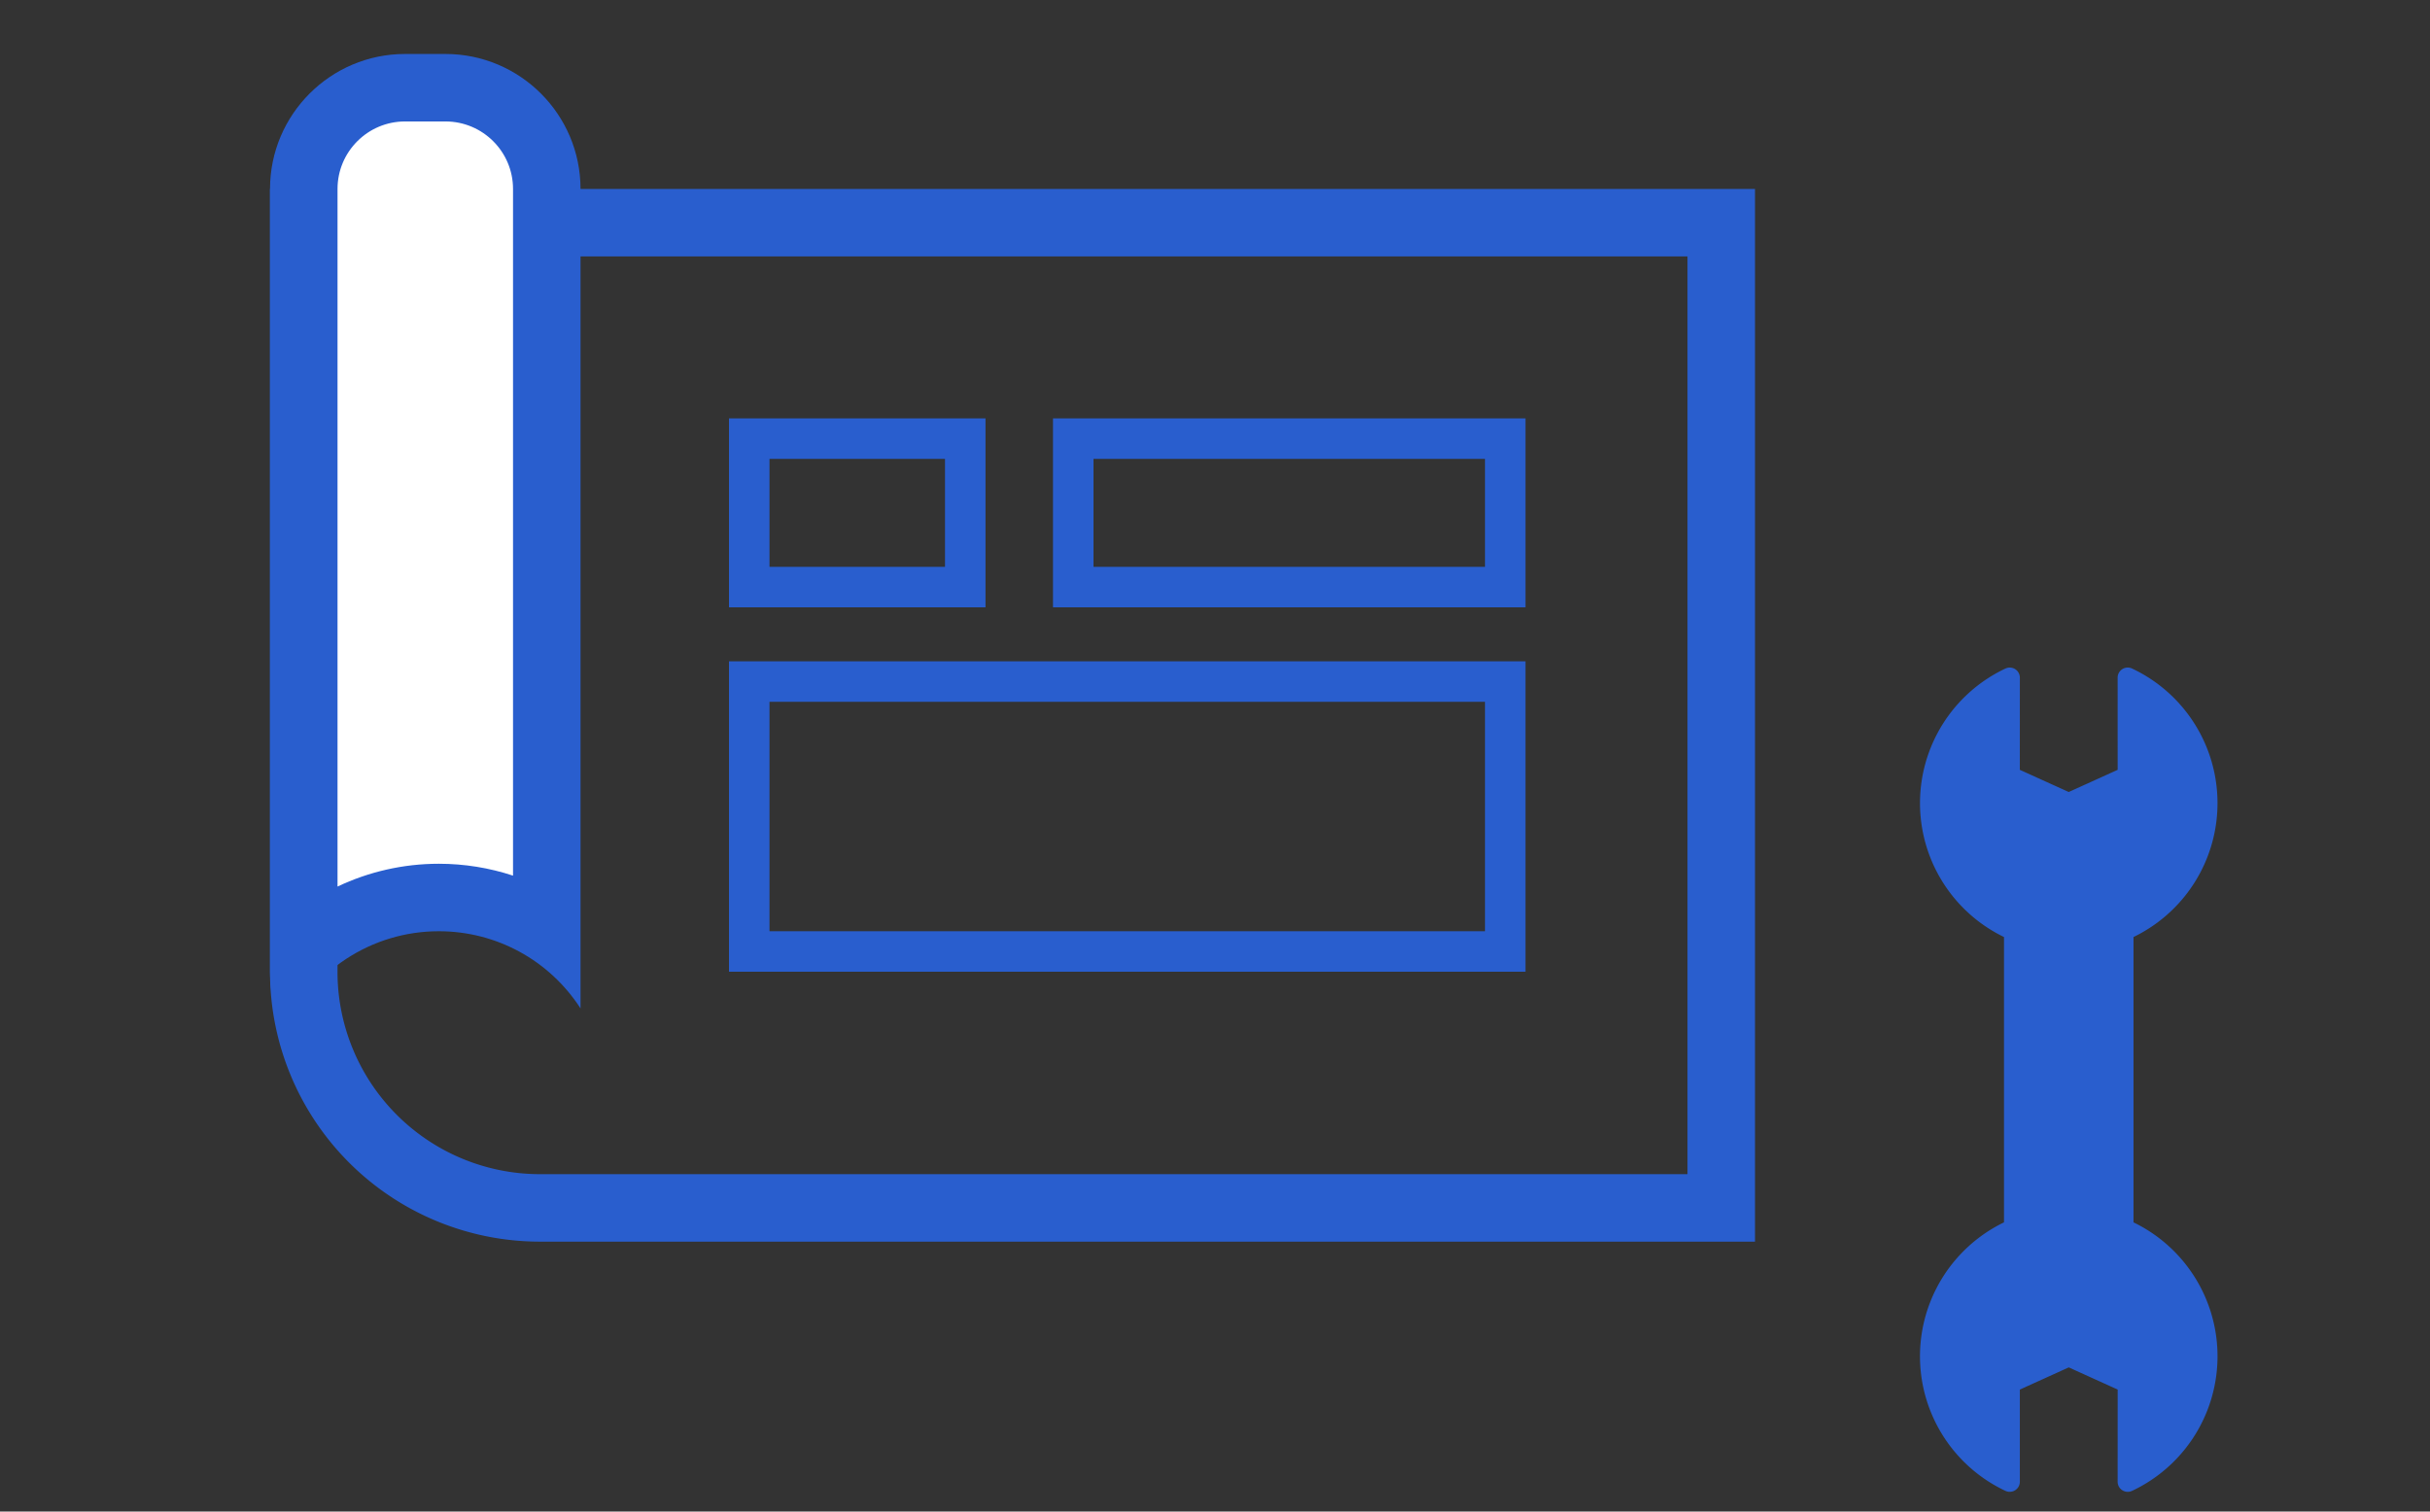<svg xmlns="http://www.w3.org/2000/svg" xmlns:xlink="http://www.w3.org/1999/xlink" width="180" height="112" viewBox="0 0 180 112"><rect x="0" y="0" width="180" height="112" fill="#333333" stroke="none"/><defs><clipPath id="a"><rect width="180" height="112" transform="translate(967 5640)"/></clipPath></defs><g transform="translate(-967 -5640)" clip-path="url(#a)"><path d="M36.371,21.421A11.021,11.021,0,0,0,50.362,7.278.749.749,0,0,0,49.128,7L44.3,11.83l-3.724-1.4-1.4-3.724L44.006,1.88A.749.749,0,0,0,43.73.646,11.021,11.021,0,0,0,29.587,14.637l-14.95,14.95A11.021,11.021,0,0,0,.645,43.73a.749.749,0,0,0,1.234.276l4.828-4.828,3.724,1.4,1.4,3.724L7,49.128a.749.749,0,0,0,.276,1.234A11.021,11.021,0,0,0,21.421,36.371Z" transform="translate(1084.173 5720) rotate(-45)" fill="#295ece"/><g transform="translate(-15 -8)"><g transform="translate(1002 5662)" fill="none" stroke="#295ece" stroke-width="5"><path d="M0,0H110a0,0,0,0,1,0,0V78a0,0,0,0,1,0,0H20A20,20,0,0,1,0,58V0A0,0,0,0,1,0,0Z" stroke="none"/><path d="M2.5,2.5h105a0,0,0,0,1,0,0v73a0,0,0,0,1,0,0H20A17.5,17.5,0,0,1,2.5,58V2.5A0,0,0,0,1,2.5,2.5Z" fill="none"/></g><g transform="translate(-12643 -9731)" fill="#fff"><path d="M 13647.502 15449.319 L 13647.502 15392.998 C 13647.502 15388.863 13650.866 15385.499 13655.001 15385.499 L 13657.999 15385.499 C 13662.136 15385.499 13665.502 15388.863 13665.502 15392.998 L 13665.502 15447.805 C 13663.146 15446.318 13660.388 15445.5 13657.502 15445.5 C 13653.74 15445.5 13650.201 15446.907 13647.502 15449.319 Z" stroke="none"/><path d="M 13650.002 15444.689 C 13652.302 15443.598 13654.854 15443 13657.502 15443 C 13659.401 15443 13661.255 15443.304 13663.002 15443.881 L 13663.002 15392.998 C 13663.002 15390.241 13660.758 15387.999 13657.999 15387.999 L 13655.001 15387.999 C 13652.244 15387.999 13650.002 15390.241 13650.002 15392.998 L 13650.002 15444.689 M 13646.055 15455.471 L 13646.054 15455.469 C 13645.355 15454.075 13645.002 15452.571 13645.002 15450.998 L 13645.002 15392.998 C 13645.002 15387.484 13649.487 15382.999 13655.001 15382.999 L 13657.999 15382.999 C 13663.515 15382.999 13668.002 15387.484 13668.002 15392.998 L 13668.002 15453.717 C 13665.684 15450.138 13661.759 15448 13657.502 15448 C 13652.545 15448 13648.053 15450.932 13646.056 15455.469 L 13646.055 15455.471 Z" stroke="none" fill="#295ece"/></g><g transform="translate(1036 5697)" fill="none" stroke="#295ece" stroke-width="3"><rect width="59" height="23" stroke="none"/><rect x="1.5" y="1.5" width="56" height="20" fill="none"/></g><g transform="translate(1036 5679)" fill="none" stroke="#295ece" stroke-width="3"><rect width="19" height="14" stroke="none"/><rect x="1.5" y="1.5" width="16" height="11" fill="none"/></g><g transform="translate(1060 5679)" fill="none" stroke="#295ece" stroke-width="3"><rect width="35" height="14" stroke="none"/><rect x="1.5" y="1.5" width="32" height="11" fill="none"/></g></g></g></svg>